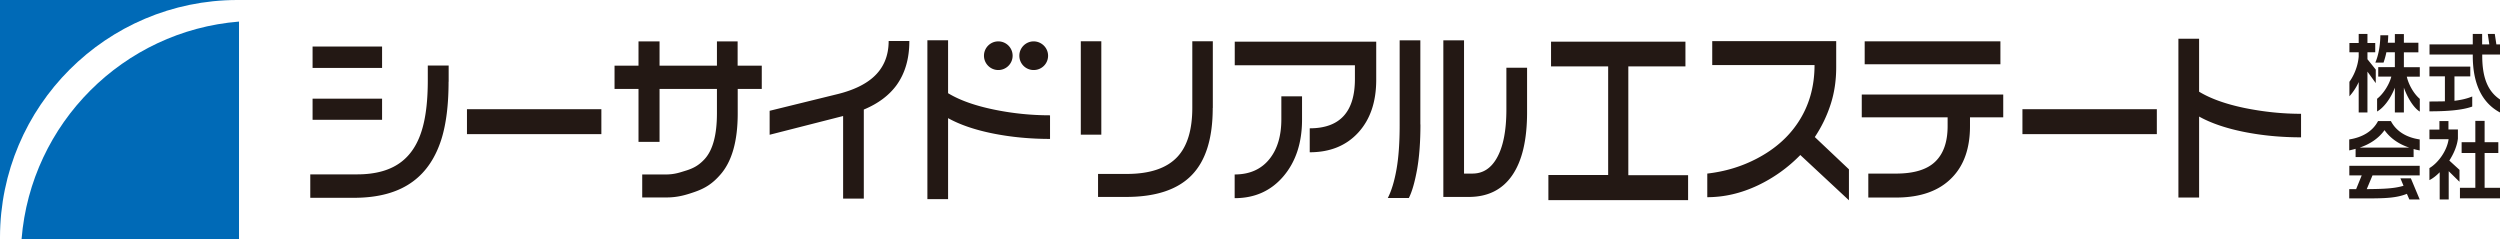 <svg id="_レイヤー_2" xmlns="http://www.w3.org/2000/svg" viewBox="0 0 282.73 27.03"><defs><style>.cls-1{fill:#006ab7}</style></defs><g id="_レイヤー_7"><path class="cls-1" d="M27.03 0h-.12.12zm-.19 0H0v26.84C.02 12.02 12.03.02 26.84 0zM0 26.92z"/><path class="cls-1" d="M2.44 27.03h24.59V2.44C13.94 3.5 3.5 13.94 2.44 27.03z"/><path d="M50.73 9.24c0 2.6-.27 4.76-.8 6.47-.66 2.1-1.73 3.7-3.2 4.79-1.67 1.25-3.91 1.87-6.72 1.87h-4.92v-2.65h5.3c2.15 0 3.84-.49 5.07-1.47 1.1-.87 1.88-2.15 2.34-3.84.39-1.41.58-3.19.58-5.34V7.41h2.36v1.83zm-7.52-1.56h-7.86V5.26h7.86v2.42zm0 5.87h-7.86v-2.39h7.86v2.39zm24.8 1.62h-15.2v-2.82h15.2v2.82zm18.15-5.11h-2.73v2.77c0 3.14-.66 5.46-1.99 6.95-.87.99-1.68 1.51-2.89 1.93-.82.28-1.82.62-3.15.62h-2.77v-2.6h2.68c.99 0 1.62-.24 2.18-.41.94-.28 1.55-.63 2.19-1.32.93-1.01 1.4-2.74 1.4-5.19v-2.75h-6.49v5.98h-2.38v-5.98H69.5V7.43h2.71V4.68h2.38v2.75h6.49V4.68h2.34v2.75h2.73v2.63zm16.68-5.42c0 1.99-.48 3.64-1.44 4.98-.86 1.18-2.1 2.1-3.71 2.77v10.07h-2.34v-9.34l-8.31 2.12v-2.71l7.77-1.91c1.7-.43 3.01-1.06 3.93-1.87 1.17-1.03 1.76-2.41 1.76-4.11h2.34zm15.91 11.07c-2.28 0-4.44-.21-6.48-.62-2.03-.41-3.72-.99-5.05-1.73v9.16h-2.34V4.55h2.34v5.99c1.32.8 3.05 1.41 5.18 1.85 2.13.44 4.24.65 6.35.65v2.67zm5.8-.48h-2.32V4.67h2.32v10.56zm12.6-3.02c0 3.44-.79 5.98-2.39 7.61-1.59 1.63-4.06 2.45-7.4 2.45h-3.18v-2.6h3.24c2.63 0 4.55-.65 5.75-1.95 1.11-1.2 1.67-3.05 1.67-5.53V4.67h2.32v7.54zm18.49-3.19c0 2.51-.68 4.5-2.04 5.98-1.36 1.48-3.19 2.22-5.48 2.22v-2.71c3.41 0 5.11-1.86 5.11-5.57V7.38h-13.59V4.71h16v4.31zm-8.39 4.52c0 2.6-.7 4.74-2.1 6.39-1.4 1.65-3.24 2.48-5.52 2.48v-2.68c1.73 0 3.07-.61 4.01-1.84.85-1.11 1.27-2.58 1.27-4.4v-2.6h2.34v2.65zm13.39.53c0 1.99-.13 3.69-.38 5.1-.26 1.42-.56 2.49-.93 3.22h-2.38c.42-.82.75-1.91.99-3.28.24-1.37.35-3.03.35-4.99V4.56h2.34v9.51zm12.06-1.38c0 3.14-.56 5.52-1.69 7.15-1.12 1.62-2.76 2.43-4.9 2.43h-2.88V4.56h2.34v15.07h.95c1.16 0 2.07-.57 2.73-1.71.74-1.27 1.11-3.11 1.11-5.54V7.66h2.34v5.03zm18.21 9.94h-15.8v-2.84h6.76V7.51h-6.46v-2.8h15.2v2.8h-6.46v12.3h6.76v2.83zm18.19.02l-5.5-5.12a16.664 16.664 0 01-4.79 3.43c-1.9.9-3.81 1.34-5.73 1.34v-2.67c2.02-.23 3.91-.8 5.65-1.72 1.96-1.03 3.49-2.37 4.59-4.02 1.26-1.88 1.89-4.06 1.89-6.53h-11.57V4.65h14.02V7.6c0 1.51-.21 2.91-.63 4.2-.42 1.3-1.01 2.53-1.79 3.7l3.86 3.65v3.49zm17.45-9.38h-3.76v1c0 2.47-.67 4.41-2.02 5.8-1.45 1.51-3.56 2.27-6.35 2.27h-3.13v-2.71h3.13c2.03 0 3.52-.45 4.45-1.36.93-.9 1.39-2.24 1.39-4v-1h-9.71v-2.58h16v2.58zm-.32-6h-15.35v-2.6h15.35v2.6zm17.69 7.9h-15.2v-2.82h15.2v2.82zm16.31.36c-2.28 0-4.44-.21-6.48-.62-2.03-.41-3.72-.99-5.05-1.73v9.16h-2.34V4.38h2.34v5.99c1.32.8 3.05 1.41 5.18 1.85 2.13.43 4.24.65 6.35.65v2.67zM114.52 6.3a1.62 1.62 0 11-3.24 0 1.62 1.62 0 013.24 0zm4.01 0c0 .9-.72 1.62-1.63 1.62s-1.62-.73-1.62-1.62.73-1.62 1.62-1.62 1.63.73 1.63 1.62zm149.21-2.46h-.99v1.02h-1.05v1.05h1.05v.48c-.09 1.2-.62 2.28-1.05 2.86v1.64c.37-.41.76-.96 1.05-1.61v3.44h.99V8.1l.94 1.3V7.87l-.94-1.17v-.79h.88V4.86h-.88V3.84m2.35.15h-.89c-.02 1.25-.24 2.34-.57 3.09h.93c.11-.33.23-.71.32-1.17h.96v1.68h-1.88v1.07h1.48c-.22.87-.88 1.94-1.61 2.51v1.44c.77-.44 1.54-1.48 2.01-2.69v2.8h1.02V9.91c.42 1.19 1.13 2.31 1.8 2.71v-1.44c-.69-.58-1.28-1.64-1.47-2.51h1.47V7.6h-1.8V5.92h1.64V4.83h-1.64v-.98h-1.02v.98h-.8c.03-.24.04-.53.05-.82zm10.63-.15h-1.07v1.18h-4.89v1.15h4.89v.13c0 3.01.94 5.28 3.08 6.42v-1.47c-1.35-.9-2.01-2.42-2.01-4.94v-.14h2.01V5.02h-.41l-.18-1.18h-.79l.17 1.18h-.81V3.84m-1.34 3.69h-4.62v1.1h1.75v2.83c-.58.01-1.17.02-1.75.02v1.11c2.03 0 3.72-.13 4.84-.54v-1.14c-.59.25-1.28.4-2.01.49V8.64h1.79v-1.1zm-12.5 9.16c1.18-.4 2.15-1.06 2.8-1.97.65.91 1.61 1.58 2.79 1.97h-5.59m6.79 2.06h-7.97v1.09h1.4l-.63 1.55h-.78v1.05h1.86c2.24 0 3.49-.05 4.66-.52l.28.64h1.17l-1-2.39h-1.18l.35.84c-1.05.32-2.29.36-4.16.38l.65-1.55h5.34v-1.09m-4.71-5.06c-.61 1.17-1.79 1.85-3.26 2.08v1.24c.23-.05.48-.11.72-.18v.93h6.56v-.91c.22.07.46.12.69.16v-1.24c-1.49-.22-2.65-.91-3.26-2.08h-1.44zm7.95 0h-1.01v.97h-1.13v1.08h2.17c-.18 1.3-1.17 2.68-2.17 3.27v1.36c.41-.21.8-.52 1.16-.89v3.08h1.02v-3.2l1.22 1.2v-1.35L277 18.16c.51-.8.88-1.67.97-2.5v-1.02h-1.07v-.97m4.1 0h-1.06v2.41h-1.55v1.22h1.55v3.94h-1.74v1.19h4.53v-1.19h-1.74V17.3h1.55v-1.22h-1.55v-2.41z" fill="#231814"/></g></svg>